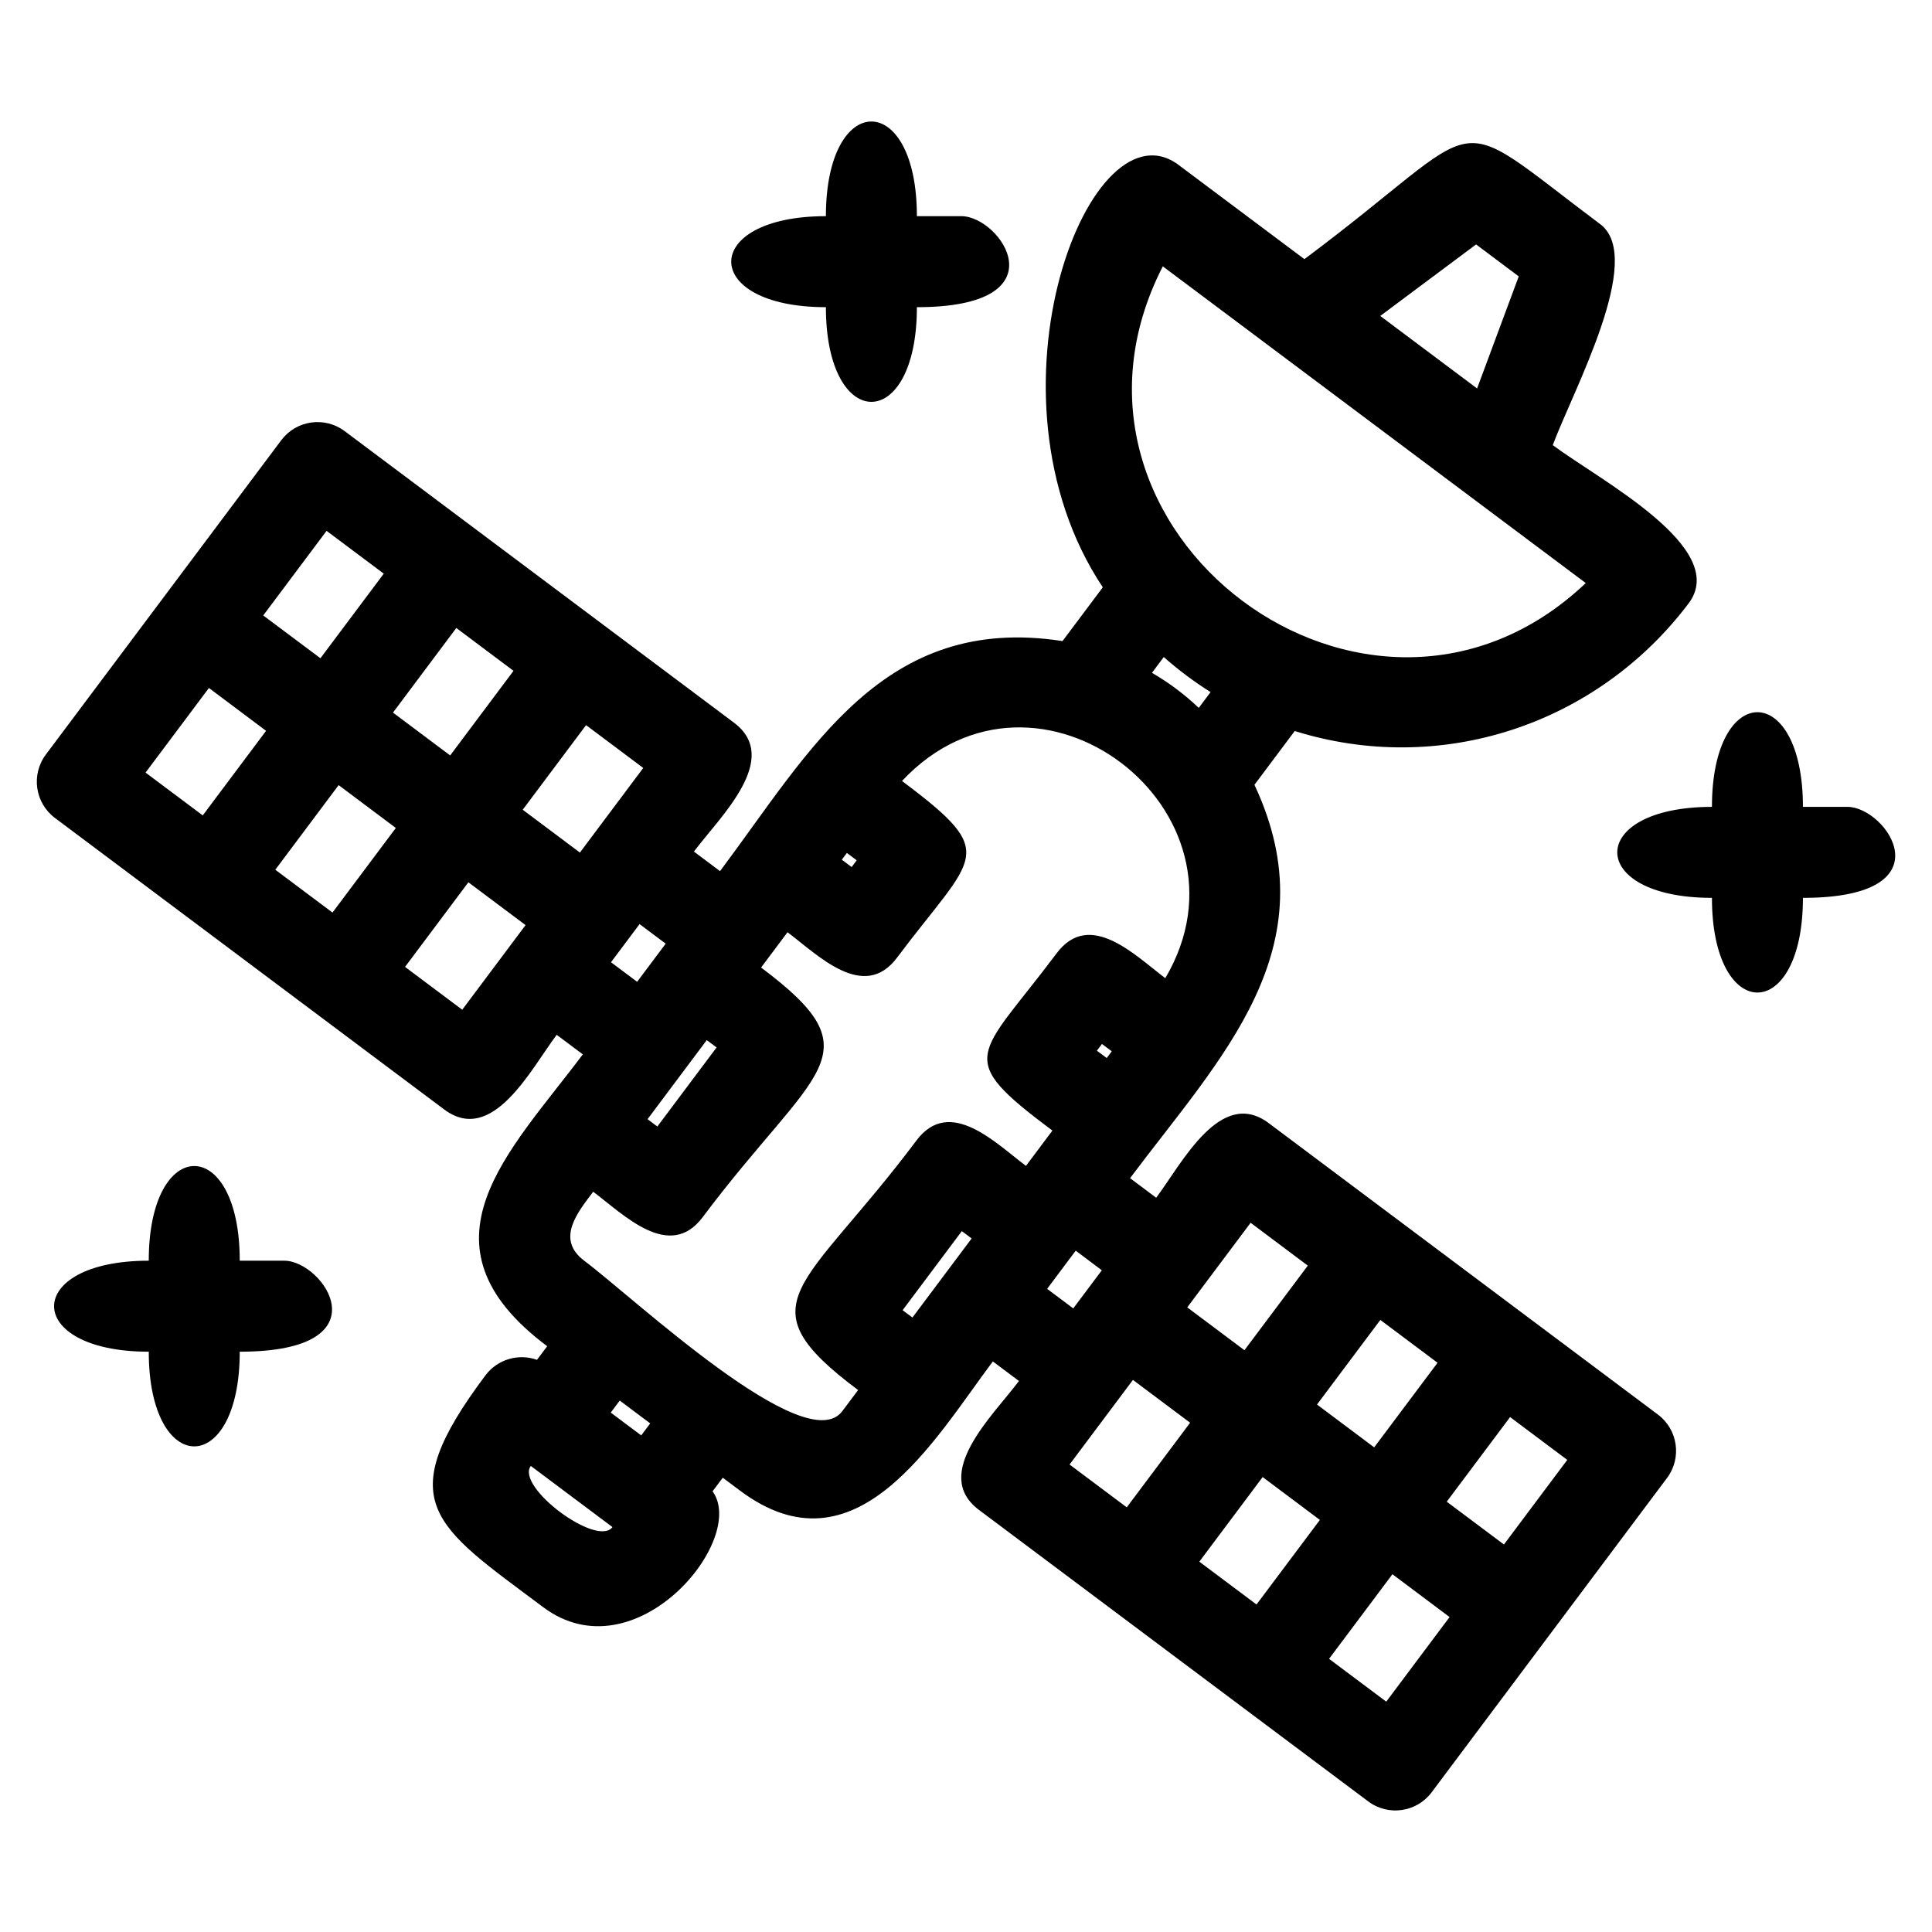 <?xml version="1.0" encoding="UTF-8"?>
<!-- Uploaded to: SVG Repo, www.svgrepo.com, Generator: SVG Repo Mixer Tools -->
<svg fill="#000000" width="800px" height="800px" version="1.1" viewBox="144 144 512 512" xmlns="http://www.w3.org/2000/svg">
 <path d="m340.1 539.02-4.559-3.41-2.703 3.606c9.336 12.828-20.516 48.957-44.902 30.691-29.043-21.75-40.582-27.672-15.281-61.434 3.238-4.312 8.824-5.832 13.656-4.106l2.703-3.606c-36.285-27.172-9.902-51.52 9.438-77.344l-6.926-5.184c-6.867 9.168-17.047 29.344-29.824 19.773-34.375-25.746-68.758-51.496-103.14-77.238-5.309-3.981-6.379-11.508-2.402-16.816l62.375-83.289c3.981-5.309 11.508-6.387 16.816-2.402 34.383 25.746 68.758 51.488 103.14 77.238 12.754 9.555-3.738 25.012-10.594 34.176l6.922 5.184c24.012-32.062 43.266-68.332 90.758-60.969l10.676-14.25c-34.168-51.266-3-130.93 20.727-111.45l32.699 24.48c50.465-37.656 36.441-40.707 78.398-9.266 11.984 8.98-7.231 44.164-12.578 58.555 12.281 9.199 47.105 27.254 35.984 41.965-24.367 32.234-65.785 45.848-104.37 33.801l-10.676 14.258c20.328 43.301-9.02 72.27-32.961 104.24l6.922 5.188c6.867-9.168 17.055-29.348 29.824-19.773 34.383 25.742 68.766 51.488 103.15 77.238 5.301 3.981 6.379 11.508 2.398 16.809l-62.375 83.297c-3.981 5.309-11.508 6.379-16.809 2.402-34.383-25.746-68.766-51.496-103.15-77.242-12.754-9.555 3.738-25.012 10.598-34.168l-6.926-5.184c-15.637 20.879-36.281 57.25-67.004 34.234zm-120.76-60.922c10.43 0 27.117 24.117-11.805 24.117 0 33.449-24.113 33.449-24.113 0-33.453 0-33.453-24.117 0-24.117 0-33.449 24.113-33.449 24.113 0zm179.45-276.81c10.43 0 27.117 24.117-11.805 24.117 0 33.449-24.113 33.449-24.113 0-33.453 0-33.453-24.117 0-24.117 0-33.449 24.113-33.449 24.113 0zm234.81 156.54c10.43 0 27.117 24.113-11.805 24.113 0 33.453-24.113 33.453-24.113 0-33.449 0-33.449-24.113 0-24.113 0-33.449 24.113-33.449 24.113 0zm-210.7 85.789c-26.297-19.691-19.793-19.09 1.113-46.973 8.824-11.781 20.965 0.707 28.805 6.582 26.074-44.219-33.965-90.488-69.777-52.258 26.184 19.613 19.297 19.309-1.32 46.824-8.836 11.789-21.059-0.781-29.02-6.742l-7.004 9.355c31.074 23.273 14.281 26.457-15.473 66.152-8.836 11.789-21.059-0.781-29.02-6.742-4.039 5.398-10.051 12.539-2.352 18.309 13.191 9.879 58.715 52.738 68.371 39.84l4.184-5.582c-31.078-23.273-14.289-26.449 15.465-66.145 8.836-11.793 21.059 0.773 29.02 6.734l7.004-9.355zm11.793-21.172 2.602 1.945 1.34-1.785-2.602-1.945zm-67.598-50.621 2.606 1.953 1.332-1.793-2.602-1.945-1.34 1.785zm16.109 119.39 2.602 1.945c5.231-6.984 10.461-13.973 15.691-20.957l-2.602-1.945zm-67.598-50.621 2.602 1.945 15.699-20.957-2.606-1.945c-5.231 6.984-10.461 13.973-15.691 20.957zm219.84-193.65 11.039-29.699-11.305-8.469-25.398 18.953zm-83.289-32.359c-35.973 70.203 54.848 138.21 112.09 83.934-37.363-27.98-74.727-55.953-112.09-83.934zm-2.875 107.72c4.613 2.695 8.52 5.617 12.406 9.289l3.129-4.184c-4.387-2.754-8.527-5.859-12.406-9.289zm-142.97 226.39-21.637-16.203c-4.102 5.481 17.535 21.672 21.637 16.203zm10.004-27.484-8.074-6.047-2.387 3.184 8.074 6.047zm142.32-30.742 15.156 11.348 16.793-22.414-15.156-11.355c-5.598 7.473-11.191 14.949-16.793 22.422zm34.383 25.746 15.156 11.348 16.793-22.414-15.16-11.355-16.785 22.422zm34.383 25.746 15.156 11.348 16.785-22.422-15.148-11.348zm0.754 30.574-15.148-11.348-16.793 22.422 15.156 11.348zm-34.375-25.742-15.16-11.355-16.785 22.422 15.156 11.348 16.793-22.414zm-34.383-25.754-15.156-11.348c-5.598 7.473-11.191 14.949-16.793 22.422l15.156 11.348zm-30.324-45.598-7.57 10.117 6.922 5.184 7.574-10.109-6.926-5.188zm-145.79-86.277-15.156-11.348-16.785 22.422 15.156 11.348zm-34.383-25.742-15.156-11.355-16.785 22.422 15.156 11.348zm-34.383-25.746-15.148-11.355-16.793 22.422 15.156 11.348zm-0.754-30.574 15.156 11.34 16.785-22.414-15.156-11.348zm34.383 25.742 15.156 11.355 16.785-22.422-15.156-11.355zm34.383 25.746 15.156 11.348c5.594-7.473 11.191-14.949 16.785-22.422l-15.156-11.348zm30.316 45.598 7.574-10.109-6.926-5.184-7.57 10.109z"/>
</svg>